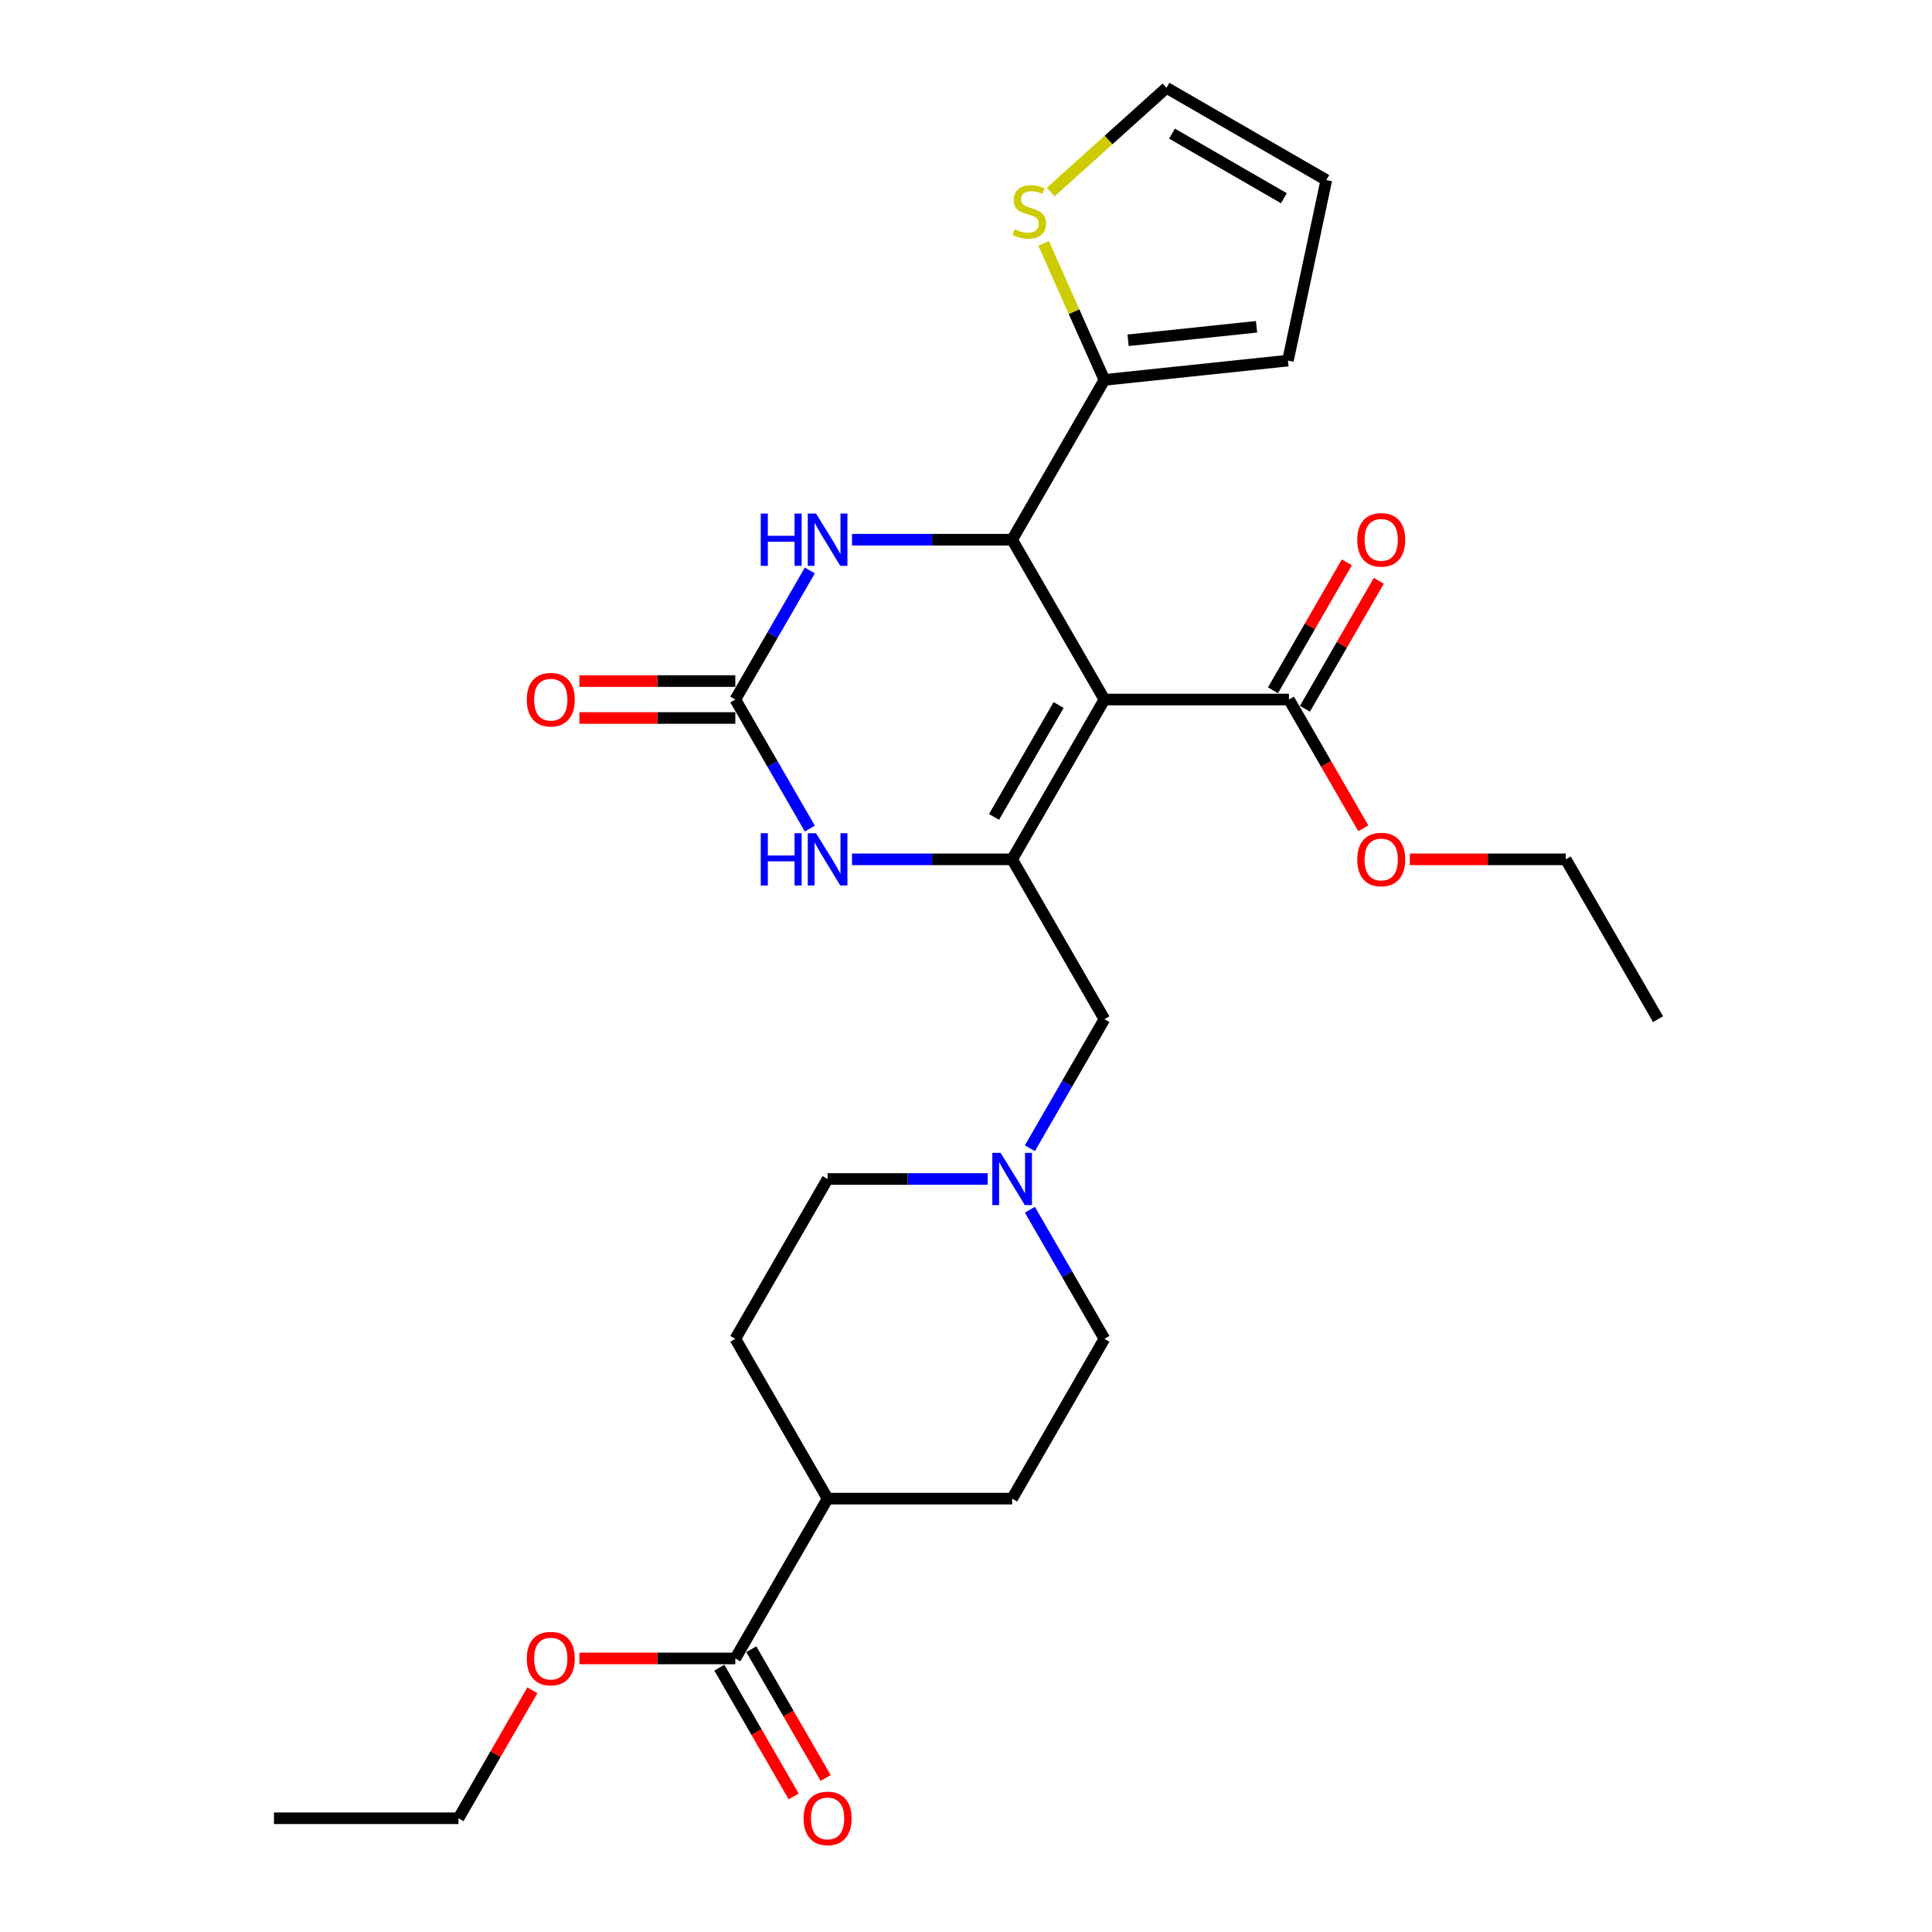 <?xml version='1.0' encoding='iso-8859-1'?>
<svg version='1.1' baseProfile='full'
              xmlns='http://www.w3.org/2000/svg'
                      xmlns:rdkit='http://www.rdkit.org/xml'
                      xmlns:xlink='http://www.w3.org/1999/xlink'
                  xml:space='preserve'
width='1000px' height='1000px' viewBox='0 0 1000 1000'>
<!-- END OF HEADER -->
<rect style='opacity:1.0;fill:#FFFFFF;stroke:none' width='1000' height='1000' x='0' y='0'> </rect>
<path class='bond-0' d='M 571.639,362.075 L 523.88,444.797' style='fill:none;fill-rule:evenodd;stroke:#000000;stroke-width:6px;stroke-linecap:butt;stroke-linejoin:miter;stroke-opacity:1' />
<path class='bond-0' d='M 547.931,364.931 L 514.499,422.837' style='fill:none;fill-rule:evenodd;stroke:#000000;stroke-width:6px;stroke-linecap:butt;stroke-linejoin:miter;stroke-opacity:1' />
<path class='bond-1' d='M 571.639,362.075 L 523.88,279.353' style='fill:none;fill-rule:evenodd;stroke:#000000;stroke-width:6px;stroke-linecap:butt;stroke-linejoin:miter;stroke-opacity:1' />
<path class='bond-5' d='M 571.639,362.075 L 667.159,362.075' style='fill:none;fill-rule:evenodd;stroke:#000000;stroke-width:6px;stroke-linecap:butt;stroke-linejoin:miter;stroke-opacity:1' />
<path class='bond-3' d='M 523.88,444.797 L 482.444,444.797' style='fill:none;fill-rule:evenodd;stroke:#000000;stroke-width:6px;stroke-linecap:butt;stroke-linejoin:miter;stroke-opacity:1' />
<path class='bond-3' d='M 482.444,444.797 L 441.007,444.797' style='fill:none;fill-rule:evenodd;stroke:#0000FF;stroke-width:6px;stroke-linecap:butt;stroke-linejoin:miter;stroke-opacity:1' />
<path class='bond-8' d='M 523.88,444.797 L 571.639,527.519' style='fill:none;fill-rule:evenodd;stroke:#000000;stroke-width:6px;stroke-linecap:butt;stroke-linejoin:miter;stroke-opacity:1' />
<path class='bond-4' d='M 523.88,279.353 L 482.444,279.353' style='fill:none;fill-rule:evenodd;stroke:#000000;stroke-width:6px;stroke-linecap:butt;stroke-linejoin:miter;stroke-opacity:1' />
<path class='bond-4' d='M 482.444,279.353 L 441.007,279.353' style='fill:none;fill-rule:evenodd;stroke:#0000FF;stroke-width:6px;stroke-linecap:butt;stroke-linejoin:miter;stroke-opacity:1' />
<path class='bond-6' d='M 523.88,279.353 L 571.639,196.631' style='fill:none;fill-rule:evenodd;stroke:#000000;stroke-width:6px;stroke-linecap:butt;stroke-linejoin:miter;stroke-opacity:1' />
<path class='bond-2' d='M 380.601,362.075 L 399.887,328.671' style='fill:none;fill-rule:evenodd;stroke:#000000;stroke-width:6px;stroke-linecap:butt;stroke-linejoin:miter;stroke-opacity:1' />
<path class='bond-2' d='M 399.887,328.671 L 419.173,295.266' style='fill:none;fill-rule:evenodd;stroke:#0000FF;stroke-width:6px;stroke-linecap:butt;stroke-linejoin:miter;stroke-opacity:1' />
<path class='bond-11' d='M 380.601,352.523 L 340.244,352.523' style='fill:none;fill-rule:evenodd;stroke:#000000;stroke-width:6px;stroke-linecap:butt;stroke-linejoin:miter;stroke-opacity:1' />
<path class='bond-11' d='M 340.244,352.523 L 299.887,352.523' style='fill:none;fill-rule:evenodd;stroke:#FF0000;stroke-width:6px;stroke-linecap:butt;stroke-linejoin:miter;stroke-opacity:1' />
<path class='bond-11' d='M 380.601,371.627 L 340.244,371.627' style='fill:none;fill-rule:evenodd;stroke:#000000;stroke-width:6px;stroke-linecap:butt;stroke-linejoin:miter;stroke-opacity:1' />
<path class='bond-11' d='M 340.244,371.627 L 299.887,371.627' style='fill:none;fill-rule:evenodd;stroke:#FF0000;stroke-width:6px;stroke-linecap:butt;stroke-linejoin:miter;stroke-opacity:1' />
<path class='bond-28' d='M 380.601,362.075 L 399.887,395.479' style='fill:none;fill-rule:evenodd;stroke:#000000;stroke-width:6px;stroke-linecap:butt;stroke-linejoin:miter;stroke-opacity:1' />
<path class='bond-28' d='M 399.887,395.479 L 419.173,428.884' style='fill:none;fill-rule:evenodd;stroke:#0000FF;stroke-width:6px;stroke-linecap:butt;stroke-linejoin:miter;stroke-opacity:1' />
<path class='bond-15' d='M 675.431,366.851 L 694.552,333.733' style='fill:none;fill-rule:evenodd;stroke:#000000;stroke-width:6px;stroke-linecap:butt;stroke-linejoin:miter;stroke-opacity:1' />
<path class='bond-15' d='M 694.552,333.733 L 713.672,300.615' style='fill:none;fill-rule:evenodd;stroke:#FF0000;stroke-width:6px;stroke-linecap:butt;stroke-linejoin:miter;stroke-opacity:1' />
<path class='bond-15' d='M 658.887,357.299 L 678.007,324.181' style='fill:none;fill-rule:evenodd;stroke:#000000;stroke-width:6px;stroke-linecap:butt;stroke-linejoin:miter;stroke-opacity:1' />
<path class='bond-15' d='M 678.007,324.181 L 697.128,291.064' style='fill:none;fill-rule:evenodd;stroke:#FF0000;stroke-width:6px;stroke-linecap:butt;stroke-linejoin:miter;stroke-opacity:1' />
<path class='bond-22' d='M 667.159,362.075 L 686.401,395.403' style='fill:none;fill-rule:evenodd;stroke:#000000;stroke-width:6px;stroke-linecap:butt;stroke-linejoin:miter;stroke-opacity:1' />
<path class='bond-22' d='M 686.401,395.403 L 705.643,428.731' style='fill:none;fill-rule:evenodd;stroke:#FF0000;stroke-width:6px;stroke-linecap:butt;stroke-linejoin:miter;stroke-opacity:1' />
<path class='bond-10' d='M 571.639,196.631 L 555.91,161.301' style='fill:none;fill-rule:evenodd;stroke:#000000;stroke-width:6px;stroke-linecap:butt;stroke-linejoin:miter;stroke-opacity:1' />
<path class='bond-10' d='M 555.91,161.301 L 540.18,125.971' style='fill:none;fill-rule:evenodd;stroke:#CCCC00;stroke-width:6px;stroke-linecap:butt;stroke-linejoin:miter;stroke-opacity:1' />
<path class='bond-13' d='M 571.639,196.631 L 666.636,186.646' style='fill:none;fill-rule:evenodd;stroke:#000000;stroke-width:6px;stroke-linecap:butt;stroke-linejoin:miter;stroke-opacity:1' />
<path class='bond-13' d='M 583.892,176.134 L 650.389,169.145' style='fill:none;fill-rule:evenodd;stroke:#000000;stroke-width:6px;stroke-linecap:butt;stroke-linejoin:miter;stroke-opacity:1' />
<path class='bond-7' d='M 533.068,594.328 L 552.353,560.924' style='fill:none;fill-rule:evenodd;stroke:#0000FF;stroke-width:6px;stroke-linecap:butt;stroke-linejoin:miter;stroke-opacity:1' />
<path class='bond-7' d='M 552.353,560.924 L 571.639,527.519' style='fill:none;fill-rule:evenodd;stroke:#000000;stroke-width:6px;stroke-linecap:butt;stroke-linejoin:miter;stroke-opacity:1' />
<path class='bond-20' d='M 533.068,626.155 L 552.353,659.559' style='fill:none;fill-rule:evenodd;stroke:#0000FF;stroke-width:6px;stroke-linecap:butt;stroke-linejoin:miter;stroke-opacity:1' />
<path class='bond-20' d='M 552.353,659.559 L 571.639,692.964' style='fill:none;fill-rule:evenodd;stroke:#000000;stroke-width:6px;stroke-linecap:butt;stroke-linejoin:miter;stroke-opacity:1' />
<path class='bond-21' d='M 511.233,610.242 L 469.797,610.242' style='fill:none;fill-rule:evenodd;stroke:#0000FF;stroke-width:6px;stroke-linecap:butt;stroke-linejoin:miter;stroke-opacity:1' />
<path class='bond-21' d='M 469.797,610.242 L 428.361,610.242' style='fill:none;fill-rule:evenodd;stroke:#000000;stroke-width:6px;stroke-linecap:butt;stroke-linejoin:miter;stroke-opacity:1' />
<path class='bond-9' d='M 380.601,858.408 L 428.361,775.686' style='fill:none;fill-rule:evenodd;stroke:#000000;stroke-width:6px;stroke-linecap:butt;stroke-linejoin:miter;stroke-opacity:1' />
<path class='bond-16' d='M 372.329,863.184 L 391.571,896.512' style='fill:none;fill-rule:evenodd;stroke:#000000;stroke-width:6px;stroke-linecap:butt;stroke-linejoin:miter;stroke-opacity:1' />
<path class='bond-16' d='M 391.571,896.512 L 410.812,929.84' style='fill:none;fill-rule:evenodd;stroke:#FF0000;stroke-width:6px;stroke-linecap:butt;stroke-linejoin:miter;stroke-opacity:1' />
<path class='bond-16' d='M 388.873,853.632 L 408.115,886.96' style='fill:none;fill-rule:evenodd;stroke:#000000;stroke-width:6px;stroke-linecap:butt;stroke-linejoin:miter;stroke-opacity:1' />
<path class='bond-16' d='M 408.115,886.96 L 427.357,920.288' style='fill:none;fill-rule:evenodd;stroke:#FF0000;stroke-width:6px;stroke-linecap:butt;stroke-linejoin:miter;stroke-opacity:1' />
<path class='bond-23' d='M 380.601,858.408 L 340.244,858.408' style='fill:none;fill-rule:evenodd;stroke:#000000;stroke-width:6px;stroke-linecap:butt;stroke-linejoin:miter;stroke-opacity:1' />
<path class='bond-23' d='M 340.244,858.408 L 299.887,858.408' style='fill:none;fill-rule:evenodd;stroke:#FF0000;stroke-width:6px;stroke-linecap:butt;stroke-linejoin:miter;stroke-opacity:1' />
<path class='bond-14' d='M 543.849,99.41 L 573.811,72.432' style='fill:none;fill-rule:evenodd;stroke:#CCCC00;stroke-width:6px;stroke-linecap:butt;stroke-linejoin:miter;stroke-opacity:1' />
<path class='bond-14' d='M 573.811,72.432 L 603.773,45.455' style='fill:none;fill-rule:evenodd;stroke:#000000;stroke-width:6px;stroke-linecap:butt;stroke-linejoin:miter;stroke-opacity:1' />
<path class='bond-12' d='M 428.361,775.686 L 380.601,692.964' style='fill:none;fill-rule:evenodd;stroke:#000000;stroke-width:6px;stroke-linecap:butt;stroke-linejoin:miter;stroke-opacity:1' />
<path class='bond-30' d='M 428.361,775.686 L 523.88,775.686' style='fill:none;fill-rule:evenodd;stroke:#000000;stroke-width:6px;stroke-linecap:butt;stroke-linejoin:miter;stroke-opacity:1' />
<path class='bond-17' d='M 666.636,186.646 L 686.495,93.214' style='fill:none;fill-rule:evenodd;stroke:#000000;stroke-width:6px;stroke-linecap:butt;stroke-linejoin:miter;stroke-opacity:1' />
<path class='bond-29' d='M 603.773,45.455 L 686.495,93.214' style='fill:none;fill-rule:evenodd;stroke:#000000;stroke-width:6px;stroke-linecap:butt;stroke-linejoin:miter;stroke-opacity:1' />
<path class='bond-29' d='M 606.629,69.163 L 664.535,102.595' style='fill:none;fill-rule:evenodd;stroke:#000000;stroke-width:6px;stroke-linecap:butt;stroke-linejoin:miter;stroke-opacity:1' />
<path class='bond-18' d='M 523.88,775.686 L 571.639,692.964' style='fill:none;fill-rule:evenodd;stroke:#000000;stroke-width:6px;stroke-linecap:butt;stroke-linejoin:miter;stroke-opacity:1' />
<path class='bond-19' d='M 380.601,692.964 L 428.361,610.242' style='fill:none;fill-rule:evenodd;stroke:#000000;stroke-width:6px;stroke-linecap:butt;stroke-linejoin:miter;stroke-opacity:1' />
<path class='bond-24' d='M 729.724,444.797 L 770.081,444.797' style='fill:none;fill-rule:evenodd;stroke:#FF0000;stroke-width:6px;stroke-linecap:butt;stroke-linejoin:miter;stroke-opacity:1' />
<path class='bond-24' d='M 770.081,444.797 L 810.438,444.797' style='fill:none;fill-rule:evenodd;stroke:#000000;stroke-width:6px;stroke-linecap:butt;stroke-linejoin:miter;stroke-opacity:1' />
<path class='bond-25' d='M 275.563,874.895 L 256.442,908.012' style='fill:none;fill-rule:evenodd;stroke:#FF0000;stroke-width:6px;stroke-linecap:butt;stroke-linejoin:miter;stroke-opacity:1' />
<path class='bond-25' d='M 256.442,908.012 L 237.322,941.13' style='fill:none;fill-rule:evenodd;stroke:#000000;stroke-width:6px;stroke-linecap:butt;stroke-linejoin:miter;stroke-opacity:1' />
<path class='bond-26' d='M 810.438,444.797 L 858.197,527.519' style='fill:none;fill-rule:evenodd;stroke:#000000;stroke-width:6px;stroke-linecap:butt;stroke-linejoin:miter;stroke-opacity:1' />
<path class='bond-27' d='M 237.322,941.13 L 141.803,941.13' style='fill:none;fill-rule:evenodd;stroke:#000000;stroke-width:6px;stroke-linecap:butt;stroke-linejoin:miter;stroke-opacity:1' />
<path  class='atom-4' d='M 393.763 431.272
L 397.431 431.272
L 397.431 442.772
L 411.263 442.772
L 411.263 431.272
L 414.93 431.272
L 414.93 458.323
L 411.263 458.323
L 411.263 445.829
L 397.431 445.829
L 397.431 458.323
L 393.763 458.323
L 393.763 431.272
' fill='#0000FF'/>
<path  class='atom-4' d='M 422.381 431.272
L 431.245 445.6
Q 432.124 447.013, 433.538 449.573
Q 434.951 452.133, 435.028 452.286
L 435.028 431.272
L 438.619 431.272
L 438.619 458.323
L 434.913 458.323
L 425.399 442.658
Q 424.291 440.824, 423.107 438.722
Q 421.961 436.621, 421.617 435.971
L 421.617 458.323
L 418.102 458.323
L 418.102 431.272
L 422.381 431.272
' fill='#0000FF'/>
<path  class='atom-5' d='M 393.763 265.827
L 397.431 265.827
L 397.431 277.328
L 411.263 277.328
L 411.263 265.827
L 414.93 265.827
L 414.93 292.878
L 411.263 292.878
L 411.263 280.384
L 397.431 280.384
L 397.431 292.878
L 393.763 292.878
L 393.763 265.827
' fill='#0000FF'/>
<path  class='atom-5' d='M 422.381 265.827
L 431.245 280.155
Q 432.124 281.569, 433.538 284.129
Q 434.951 286.689, 435.028 286.842
L 435.028 265.827
L 438.619 265.827
L 438.619 292.878
L 434.913 292.878
L 425.399 277.213
Q 424.291 275.379, 423.107 273.278
Q 421.961 271.176, 421.617 270.527
L 421.617 292.878
L 418.102 292.878
L 418.102 265.827
L 422.381 265.827
' fill='#0000FF'/>
<path  class='atom-8' d='M 517.9 596.716
L 526.765 611.044
Q 527.643 612.458, 529.057 615.017
Q 530.471 617.577, 530.547 617.73
L 530.547 596.716
L 534.139 596.716
L 534.139 623.767
L 530.432 623.767
L 520.919 608.102
Q 519.811 606.268, 518.626 604.166
Q 517.48 602.065, 517.136 601.416
L 517.136 623.767
L 513.621 623.767
L 513.621 596.716
L 517.9 596.716
' fill='#0000FF'/>
<path  class='atom-11' d='M 525.147 118.654
Q 525.452 118.769, 526.713 119.303
Q 527.974 119.838, 529.35 120.182
Q 530.763 120.488, 532.139 120.488
Q 534.699 120.488, 536.189 119.265
Q 537.679 118.004, 537.679 115.827
Q 537.679 114.336, 536.915 113.419
Q 536.189 112.502, 535.043 112.006
Q 533.896 111.509, 531.986 110.936
Q 529.579 110.21, 528.127 109.522
Q 526.713 108.835, 525.682 107.383
Q 524.688 105.931, 524.688 103.485
Q 524.688 100.085, 526.981 97.984
Q 529.311 95.882, 533.896 95.882
Q 537.029 95.882, 540.583 97.372
L 539.704 100.314
Q 536.456 98.977, 534.011 98.977
Q 531.375 98.977, 529.923 100.085
Q 528.471 101.155, 528.509 103.027
Q 528.509 104.479, 529.235 105.358
Q 529.999 106.236, 531.069 106.733
Q 532.177 107.23, 534.011 107.803
Q 536.456 108.567, 537.908 109.331
Q 539.36 110.095, 540.392 111.662
Q 541.461 113.19, 541.461 115.827
Q 541.461 119.571, 538.94 121.596
Q 536.456 123.583, 532.292 123.583
Q 529.884 123.583, 528.051 123.048
Q 526.255 122.551, 524.115 121.672
L 525.147 118.654
' fill='#CCCC00'/>
<path  class='atom-12' d='M 272.664 362.151
Q 272.664 355.656, 275.873 352.026
Q 279.083 348.397, 285.082 348.397
Q 291.08 348.397, 294.29 352.026
Q 297.499 355.656, 297.499 362.151
Q 297.499 368.723, 294.251 372.468
Q 291.004 376.174, 285.082 376.174
Q 279.121 376.174, 275.873 372.468
Q 272.664 368.761, 272.664 362.151
M 285.082 373.117
Q 289.208 373.117, 291.424 370.366
Q 293.678 367.577, 293.678 362.151
Q 293.678 356.841, 291.424 354.166
Q 289.208 351.453, 285.082 351.453
Q 280.955 351.453, 278.701 354.128
Q 276.485 356.802, 276.485 362.151
Q 276.485 367.615, 278.701 370.366
Q 280.955 373.117, 285.082 373.117
' fill='#FF0000'/>
<path  class='atom-16' d='M 702.501 279.429
Q 702.501 272.934, 705.71 269.304
Q 708.92 265.674, 714.918 265.674
Q 720.917 265.674, 724.127 269.304
Q 727.336 272.934, 727.336 279.429
Q 727.336 286.001, 724.088 289.745
Q 720.841 293.452, 714.918 293.452
Q 708.958 293.452, 705.71 289.745
Q 702.501 286.039, 702.501 279.429
M 714.918 290.395
Q 719.045 290.395, 721.261 287.644
Q 723.515 284.855, 723.515 279.429
Q 723.515 274.118, 721.261 271.444
Q 719.045 268.731, 714.918 268.731
Q 710.792 268.731, 708.538 271.406
Q 706.322 274.08, 706.322 279.429
Q 706.322 284.893, 708.538 287.644
Q 710.792 290.395, 714.918 290.395
' fill='#FF0000'/>
<path  class='atom-17' d='M 415.943 941.207
Q 415.943 934.711, 419.152 931.082
Q 422.362 927.452, 428.361 927.452
Q 434.359 927.452, 437.569 931.082
Q 440.778 934.711, 440.778 941.207
Q 440.778 947.778, 437.53 951.523
Q 434.283 955.229, 428.361 955.229
Q 422.4 955.229, 419.152 951.523
Q 415.943 947.817, 415.943 941.207
M 428.361 952.172
Q 432.487 952.172, 434.703 949.421
Q 436.957 946.632, 436.957 941.207
Q 436.957 935.896, 434.703 933.221
Q 432.487 930.508, 428.361 930.508
Q 424.234 930.508, 421.98 933.183
Q 419.764 935.857, 419.764 941.207
Q 419.764 946.67, 421.98 949.421
Q 424.234 952.172, 428.361 952.172
' fill='#FF0000'/>
<path  class='atom-23' d='M 702.501 444.874
Q 702.501 438.378, 705.71 434.749
Q 708.92 431.119, 714.918 431.119
Q 720.917 431.119, 724.127 434.749
Q 727.336 438.378, 727.336 444.874
Q 727.336 451.445, 724.088 455.19
Q 720.841 458.896, 714.918 458.896
Q 708.958 458.896, 705.71 455.19
Q 702.501 451.484, 702.501 444.874
M 714.918 455.839
Q 719.045 455.839, 721.261 453.088
Q 723.515 450.299, 723.515 444.874
Q 723.515 439.563, 721.261 436.888
Q 719.045 434.175, 714.918 434.175
Q 710.792 434.175, 708.538 436.85
Q 706.322 439.525, 706.322 444.874
Q 706.322 450.337, 708.538 453.088
Q 710.792 455.839, 714.918 455.839
' fill='#FF0000'/>
<path  class='atom-24' d='M 272.664 858.484
Q 272.664 851.989, 275.873 848.359
Q 279.083 844.73, 285.082 844.73
Q 291.08 844.73, 294.29 848.359
Q 297.499 851.989, 297.499 858.484
Q 297.499 865.056, 294.251 868.8
Q 291.004 872.507, 285.082 872.507
Q 279.121 872.507, 275.873 868.8
Q 272.664 865.094, 272.664 858.484
M 285.082 869.45
Q 289.208 869.45, 291.424 866.699
Q 293.678 863.91, 293.678 858.484
Q 293.678 853.174, 291.424 850.499
Q 289.208 847.786, 285.082 847.786
Q 280.955 847.786, 278.701 850.461
Q 276.485 853.135, 276.485 858.484
Q 276.485 863.948, 278.701 866.699
Q 280.955 869.45, 285.082 869.45
' fill='#FF0000'/>
</svg>
